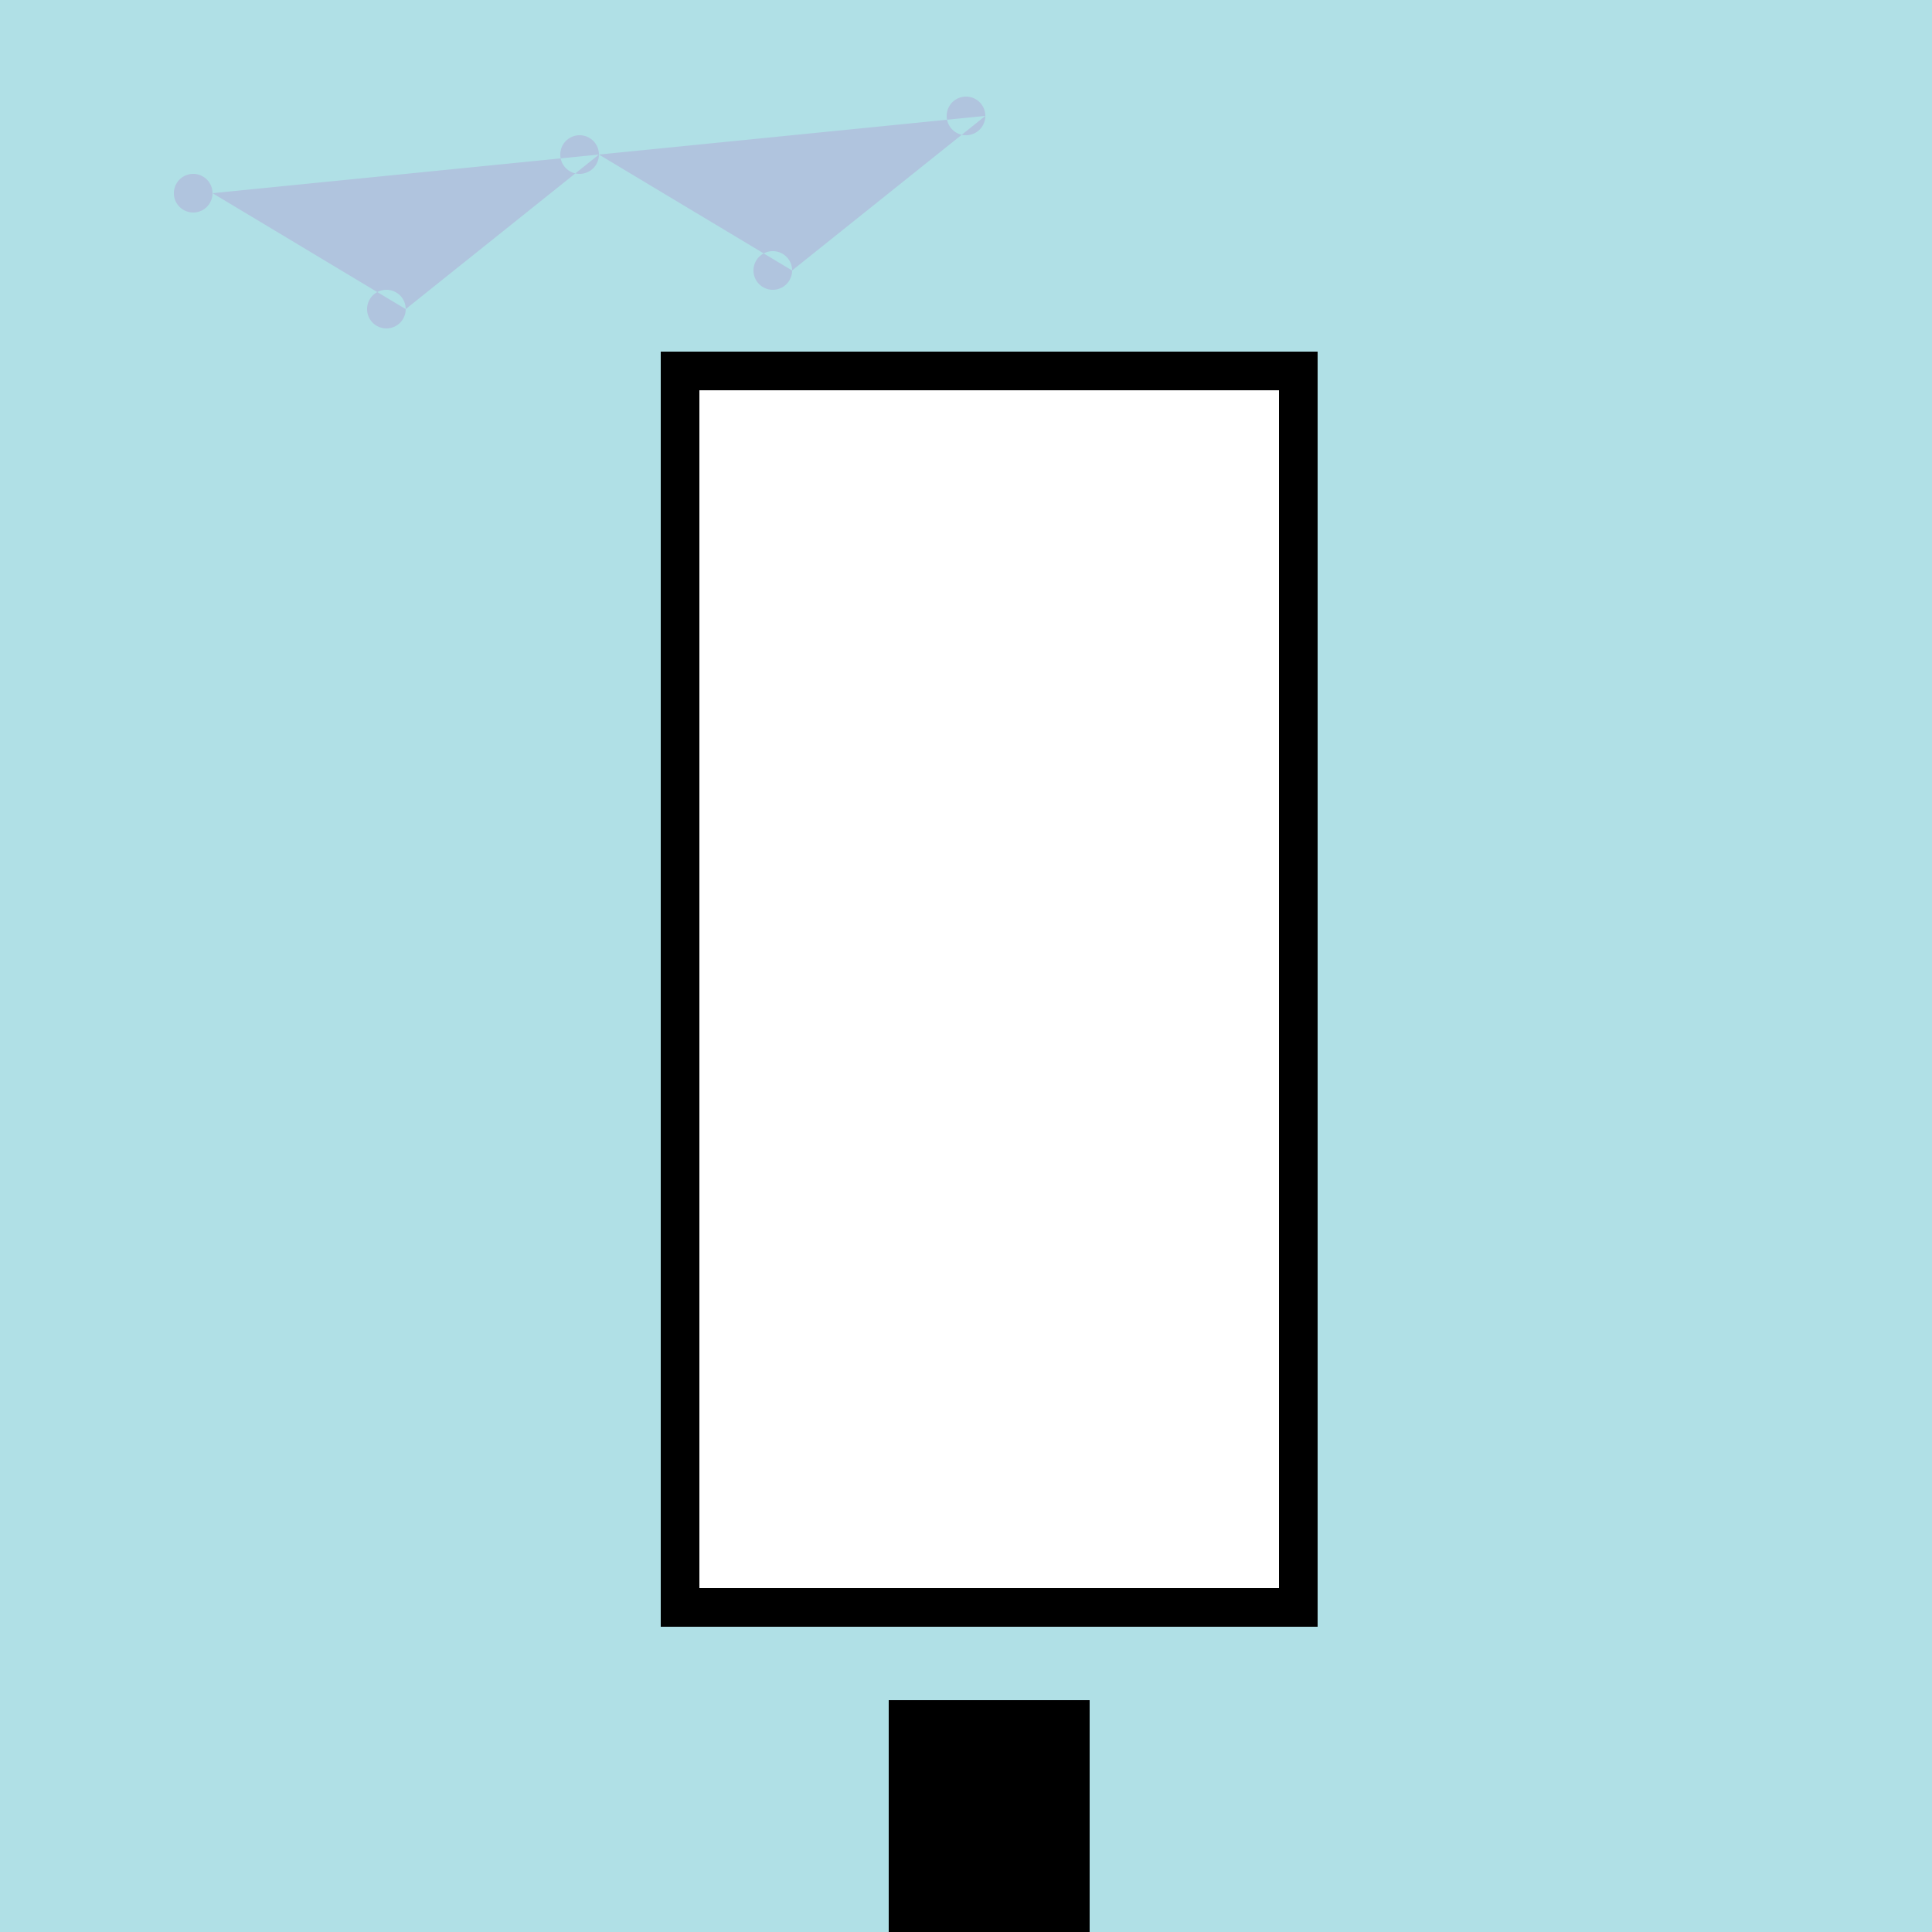 <!--

Generated by DrawGPT.
Free, open source, AI generated images in SVG, PNG, and HTML Canvas format.
https://drawgpt.ai

Created: 2023-09-26T20:06:51.684Z
Link: https://drawgpt.ai/prompt/58126/

-->
<svg xmlns="http://www.w3.org/2000/svg" xmlns:xlink="http://www.w3.org/1999/xlink" width="500" height="500"><defs/><g><rect fill="#B0E0E6" stroke="none" x="0" y="0" width="512" height="512"/><rect fill="#FFFFFF" stroke="none" x="176" y="96" width="160" height="320"/><rect fill="none" stroke="#000000" x="176" y="96" width="160" height="320" stroke-miterlimit="10" stroke-width="10" stroke-dasharray=""/><path fill="#B0C4DE" stroke="none" paint-order="stroke fill markers" d=" M 55 50 A 5 5 0 1 1 55 49.995 L 105 80 A 5 5 0 1 1 105 79.995 L 155 40 A 5 5 0 1 1 155 39.995 L 205 70 A 5 5 0 1 1 205 69.995 L 255 30 A 5 5 0 1 1 255 29.995"/><path fill="none" stroke="none"/><rect fill="#000000" stroke="none" x="230" y="440" width="52" height="80"/><rect fill="#000000" stroke="none" x="238" y="480" width="14" height="60"/><rect fill="#000000" stroke="none" x="250" y="480" width="14" height="60"/><rect fill="#000000" stroke="none" x="230" y="440" width="14" height="40"/><rect fill="#000000" stroke="none" x="268" y="440" width="14" height="40"/></g></svg>